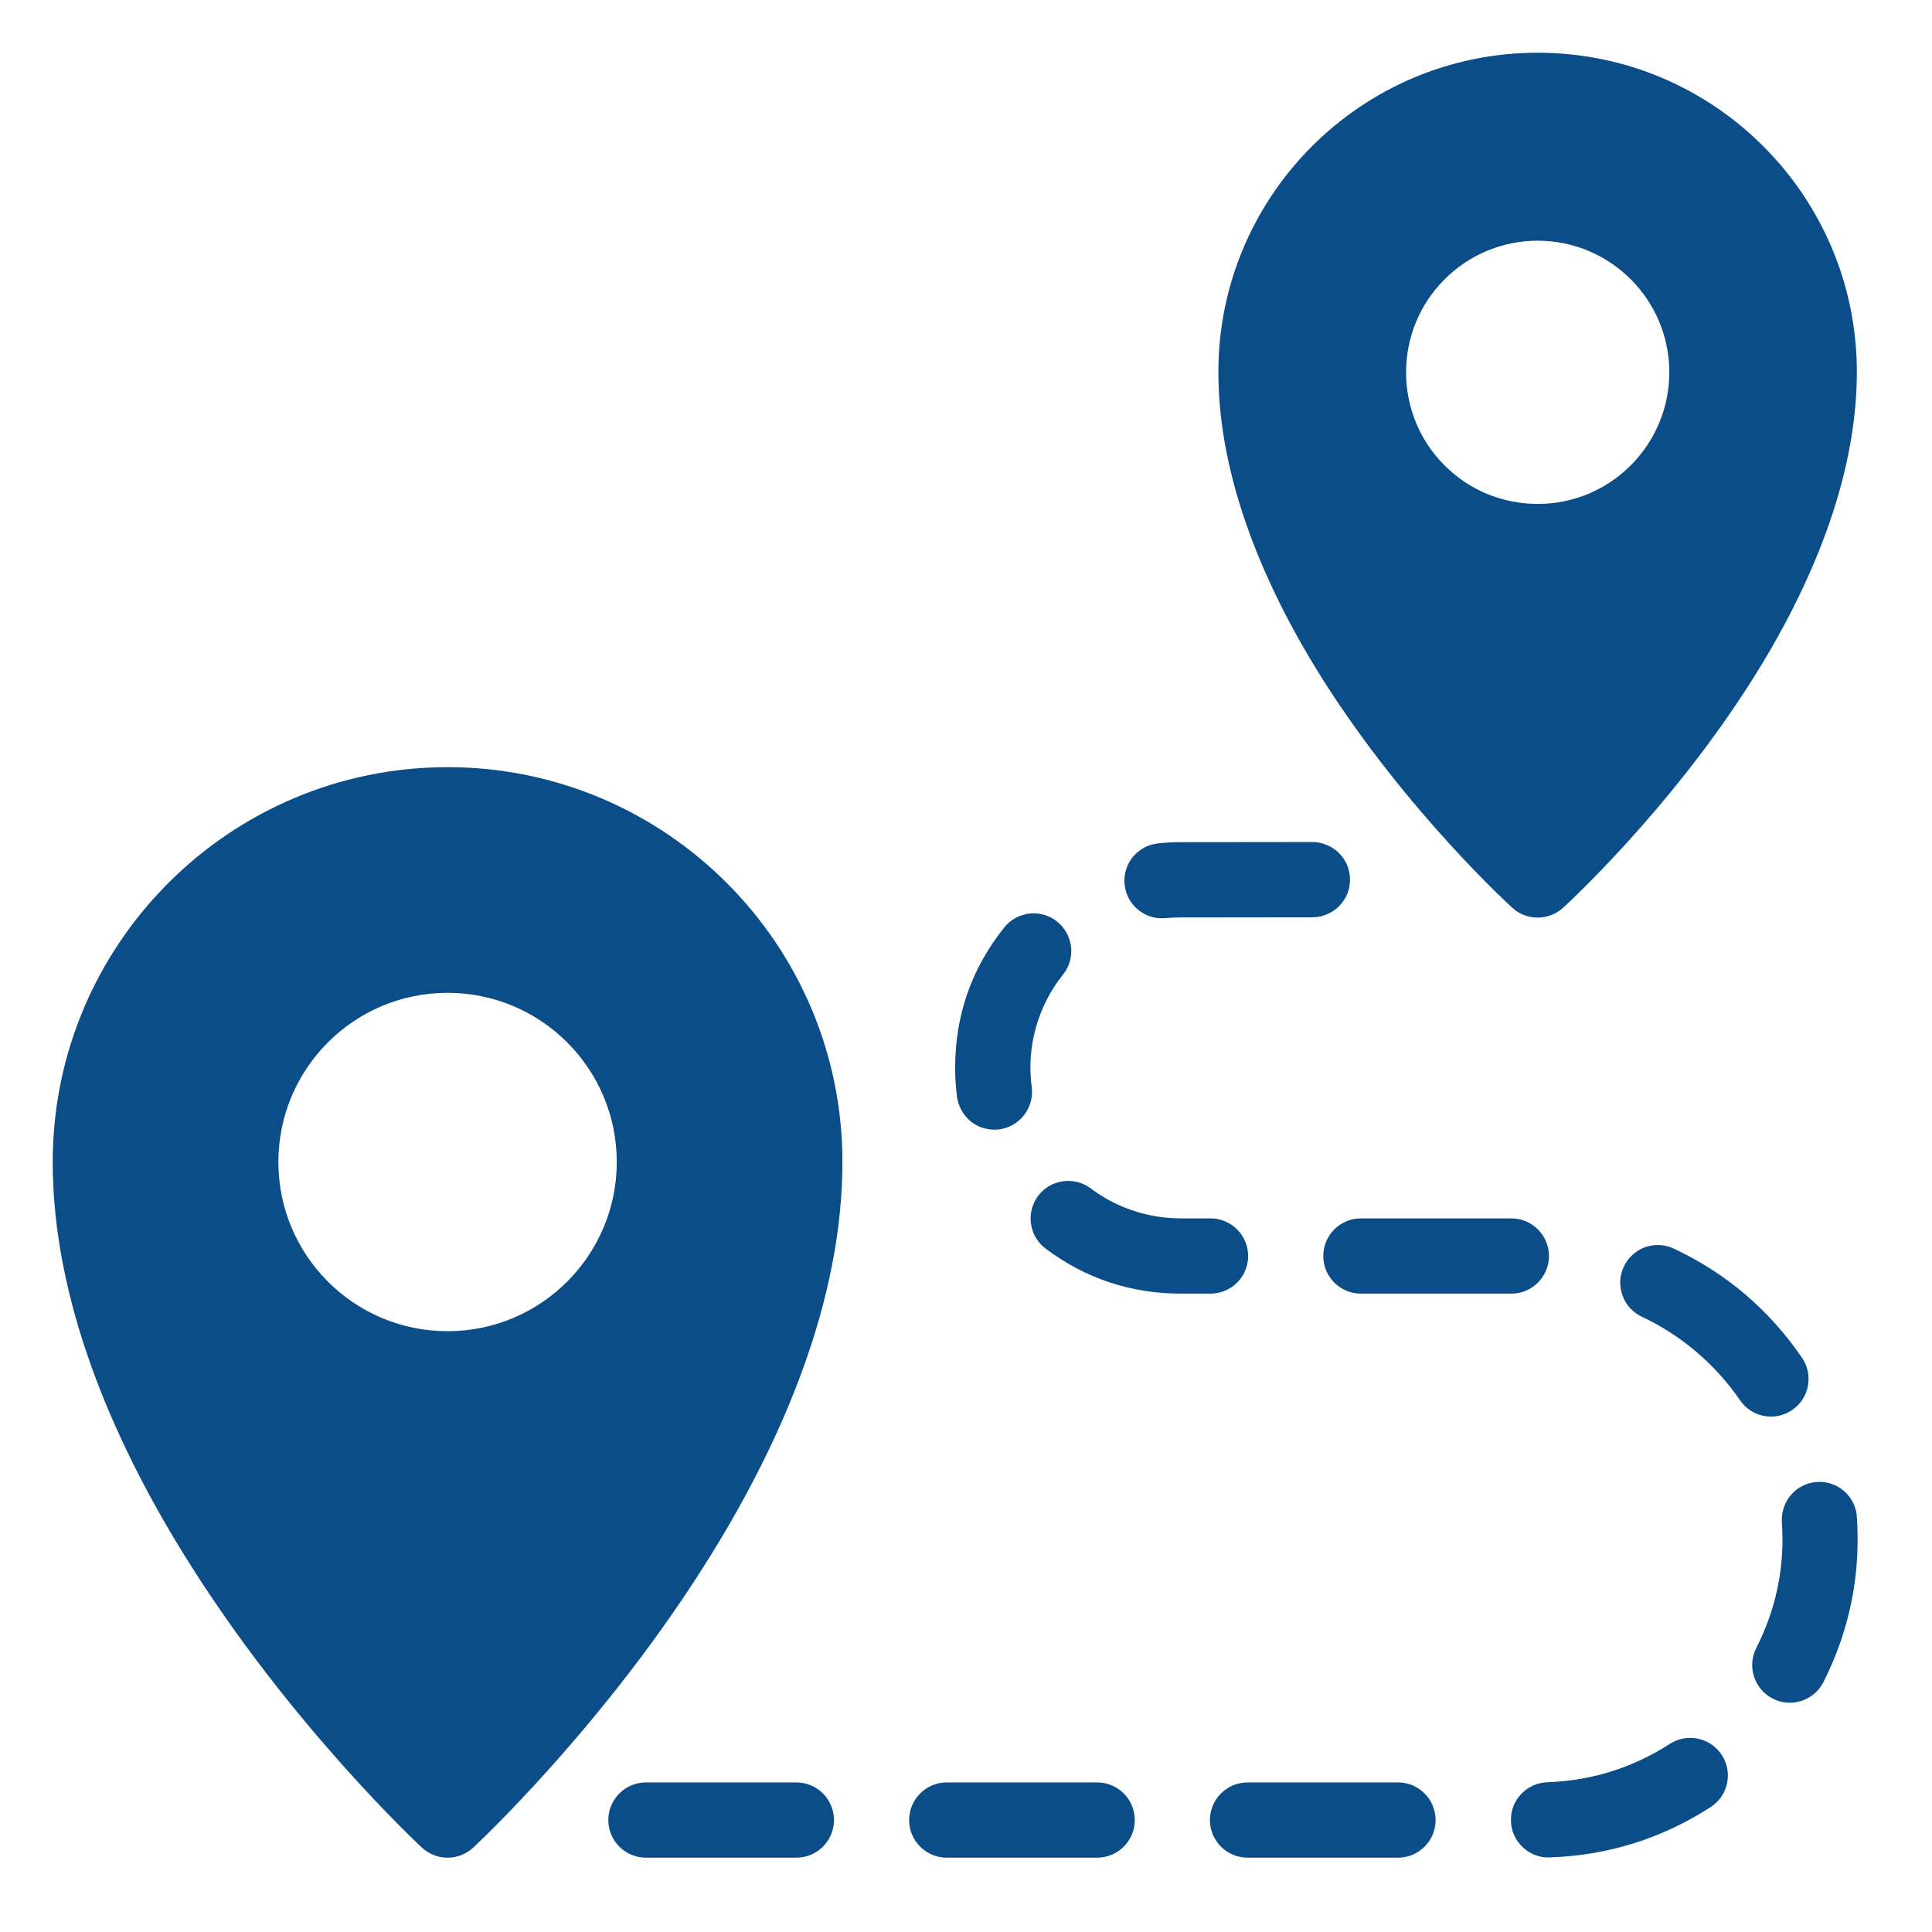 <svg xmlns="http://www.w3.org/2000/svg" xmlns:xlink="http://www.w3.org/1999/xlink" width="75" zoomAndPan="magnify" viewBox="0 0 56.25 56.25" height="75" preserveAspectRatio="xMidYMid meet" version="1.0"><defs><clipPath id="0376bb90e7"><path d="M 1.535 1.535 L 54.086 1.535 L 54.086 54.086 L 1.535 54.086 Z M 1.535 1.535 " clip-rule="nonzero"/></clipPath></defs><g clip-path="url(#0376bb90e7)"><path fill="#0a4d88" d="M 12.285 53.793 C 12.707 54.184 13.355 54.184 13.777 53.793 C 13.777 53.793 17.625 50.238 20.699 45.273 C 22.801 41.883 24.527 37.848 24.527 33.832 C 24.527 27.488 19.375 22.336 13.031 22.336 C 6.688 22.336 1.535 27.488 1.535 33.832 C 1.535 37.848 3.262 41.883 5.363 45.273 C 8.438 50.238 12.285 53.793 12.285 53.793 Z M 23.184 51.895 L 18.805 51.895 C 18.203 51.895 17.711 52.387 17.711 52.992 C 17.711 53.594 18.203 54.086 18.805 54.086 L 23.184 54.086 C 23.793 54.086 24.281 53.594 24.281 52.992 C 24.281 52.387 23.793 51.895 23.184 51.895 Z M 31.941 51.895 L 27.562 51.895 C 26.961 51.895 26.469 52.387 26.469 52.992 C 26.469 53.594 26.961 54.086 27.562 54.086 L 31.941 54.086 C 32.551 54.086 33.039 53.594 33.039 52.992 C 33.039 52.387 32.551 51.895 31.941 51.895 Z M 40.703 51.895 L 36.324 51.895 C 35.719 51.895 35.227 52.387 35.227 52.992 C 35.227 53.594 35.719 54.086 36.324 54.086 L 40.703 54.086 C 41.309 54.086 41.797 53.594 41.797 52.992 C 41.797 52.387 41.309 51.895 40.703 51.895 Z M 48.621 50.77 C 47.531 51.473 46.34 51.844 45.043 51.891 C 44.441 51.914 43.965 52.422 43.992 53.023 C 43.996 53.168 44.027 53.309 44.09 53.441 C 44.148 53.574 44.234 53.688 44.34 53.785 C 44.445 53.887 44.566 53.961 44.703 54.012 C 44.84 54.062 44.98 54.086 45.125 54.078 C 46.82 54.02 48.379 53.531 49.805 52.613 C 50.312 52.285 50.461 51.609 50.133 51.102 C 49.805 50.594 49.133 50.445 48.621 50.77 Z M 51.879 44.309 C 51.969 45.602 51.719 46.828 51.133 47.984 C 50.859 48.523 51.078 49.184 51.617 49.457 C 52.16 49.73 52.816 49.512 53.09 48.973 C 53.852 47.461 54.176 45.859 54.062 44.168 C 54.055 44.023 54.02 43.887 53.953 43.754 C 53.891 43.625 53.805 43.512 53.695 43.418 C 53.586 43.32 53.465 43.25 53.324 43.203 C 53.188 43.156 53.047 43.137 52.902 43.148 C 52.758 43.156 52.621 43.191 52.488 43.258 C 52.359 43.32 52.246 43.406 52.152 43.516 C 52.055 43.625 51.984 43.75 51.938 43.887 C 51.891 44.023 51.871 44.164 51.879 44.309 Z M 47.801 38.336 C 48.957 38.879 49.941 39.723 50.66 40.766 C 50.996 41.266 51.684 41.395 52.18 41.051 C 52.68 40.711 52.805 40.027 52.465 39.531 C 51.508 38.133 50.266 37.074 48.73 36.352 C 48.602 36.289 48.461 36.258 48.316 36.25 C 48.172 36.242 48.031 36.266 47.895 36.312 C 47.758 36.363 47.637 36.438 47.531 36.535 C 47.422 36.633 47.34 36.746 47.277 36.879 C 47.215 37.012 47.18 37.148 47.172 37.293 C 47.168 37.438 47.188 37.578 47.238 37.715 C 47.285 37.852 47.359 37.973 47.457 38.082 C 47.555 38.188 47.668 38.273 47.801 38.336 Z M 13.031 28.906 C 15.75 28.906 17.957 31.113 17.957 33.832 C 17.957 36.551 15.75 38.758 13.031 38.758 C 10.309 38.758 8.105 36.551 8.105 33.832 C 8.105 31.113 10.309 28.906 13.031 28.906 Z M 30.445 36.355 C 31.609 37.227 32.922 37.66 34.379 37.664 L 35.242 37.664 C 35.848 37.664 36.34 37.172 36.34 36.57 C 36.34 35.965 35.848 35.473 35.242 35.473 L 34.379 35.473 C 33.426 35.473 32.508 35.164 31.758 34.602 C 31.277 34.238 30.586 34.336 30.223 34.82 C 29.863 35.305 29.961 35.992 30.445 36.355 Z M 39.625 37.664 L 44.004 37.664 C 44.605 37.664 45.098 37.172 45.098 36.57 C 45.098 35.965 44.605 35.473 44.004 35.473 L 39.625 35.473 C 39.016 35.473 38.527 35.965 38.527 36.57 C 38.527 37.172 39.016 37.664 39.625 37.664 Z M 29.234 27.008 C 28.281 28.203 27.809 29.566 27.809 31.094 C 27.809 31.379 27.828 31.66 27.863 31.938 C 27.883 32.078 27.93 32.215 28 32.34 C 28.074 32.465 28.168 32.574 28.281 32.664 C 28.398 32.75 28.523 32.816 28.664 32.852 C 28.805 32.891 28.949 32.898 29.09 32.883 C 29.234 32.863 29.371 32.816 29.496 32.746 C 29.621 32.672 29.73 32.578 29.816 32.465 C 29.906 32.348 29.969 32.223 30.008 32.082 C 30.047 31.941 30.055 31.801 30.039 31.656 C 29.961 31.066 30 30.488 30.16 29.918 C 30.32 29.348 30.582 28.832 30.953 28.371 C 31.043 28.254 31.109 28.129 31.148 27.988 C 31.188 27.848 31.199 27.707 31.184 27.562 C 31.164 27.418 31.121 27.281 31.051 27.156 C 30.98 27.027 30.887 26.918 30.773 26.828 C 30.66 26.738 30.531 26.672 30.395 26.633 C 30.254 26.594 30.109 26.582 29.969 26.598 C 29.824 26.617 29.688 26.66 29.559 26.73 C 29.434 26.801 29.324 26.895 29.234 27.008 Z M 38.211 24.516 L 34.375 24.52 C 34.156 24.52 33.938 24.531 33.723 24.555 C 33.121 24.613 32.684 25.148 32.742 25.75 C 32.801 26.352 33.34 26.793 33.941 26.73 C 34.082 26.719 34.23 26.711 34.379 26.711 L 38.211 26.707 C 38.355 26.707 38.496 26.68 38.629 26.621 C 38.766 26.566 38.883 26.488 38.984 26.387 C 39.086 26.281 39.168 26.164 39.223 26.031 C 39.277 25.895 39.305 25.758 39.305 25.613 C 39.305 25.465 39.277 25.328 39.223 25.191 C 39.168 25.059 39.086 24.941 38.984 24.836 C 38.883 24.734 38.766 24.656 38.629 24.602 C 38.496 24.543 38.355 24.516 38.211 24.516 Z M 44.035 26.434 C 44.449 26.809 45.086 26.809 45.504 26.434 C 45.504 26.434 48.562 23.664 51.008 19.805 C 52.688 17.148 54.062 13.977 54.062 10.832 C 54.062 5.699 49.898 1.535 44.77 1.535 C 39.641 1.535 35.473 5.699 35.473 10.832 C 35.473 13.977 36.848 17.148 38.527 19.805 C 40.977 23.664 44.035 26.434 44.035 26.434 Z M 44.77 7.008 C 46.887 7.008 48.602 8.727 48.602 10.84 C 48.602 11.348 48.504 11.84 48.309 12.309 C 48.113 12.777 47.836 13.191 47.477 13.551 C 47.117 13.91 46.703 14.188 46.234 14.383 C 45.766 14.574 45.277 14.672 44.77 14.672 C 44.262 14.672 43.773 14.574 43.301 14.383 C 42.832 14.188 42.418 13.91 42.059 13.551 C 41.699 13.191 41.422 12.777 41.227 12.309 C 41.035 11.84 40.938 11.348 40.938 10.84 C 40.938 10.332 41.035 9.844 41.227 9.375 C 41.422 8.906 41.699 8.492 42.059 8.133 C 42.418 7.773 42.832 7.496 43.301 7.301 C 43.773 7.105 44.262 7.008 44.77 7.008 Z M 44.77 7.008 " fill-opacity="1" fill-rule="evenodd"/></g></svg>